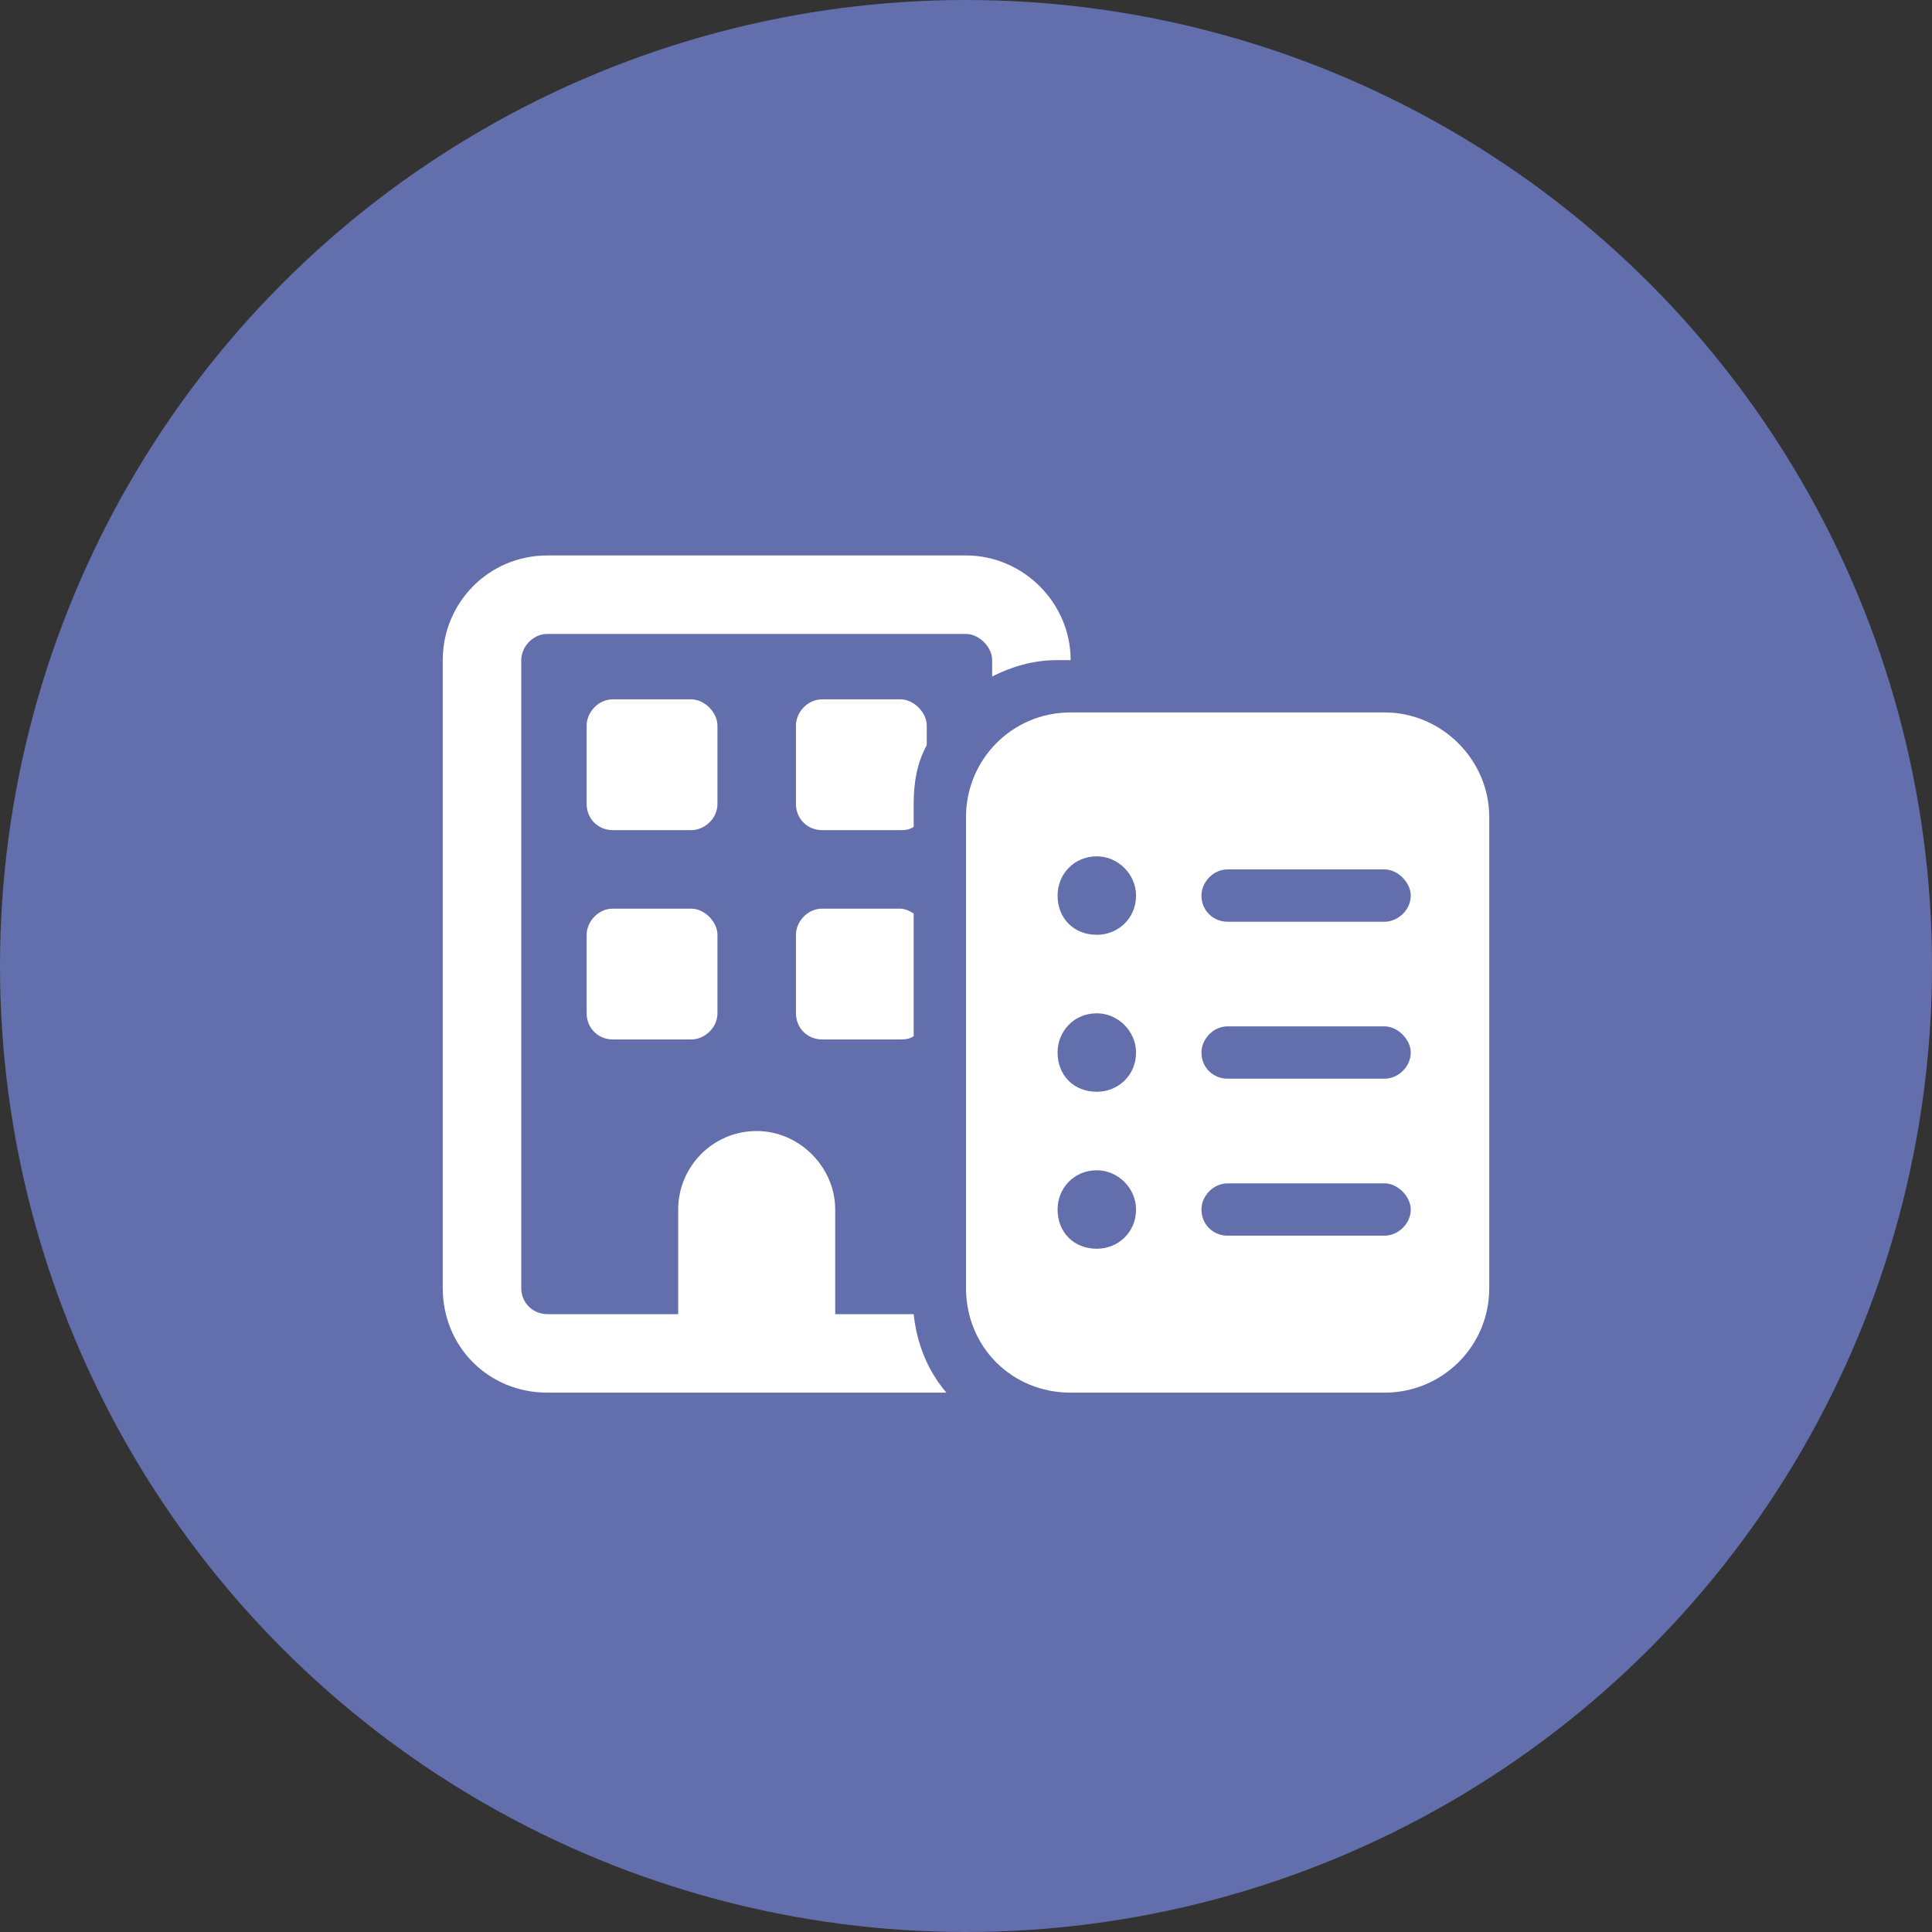 <svg width="60" height="60" viewBox="0 0 60 60" fill="none" xmlns="http://www.w3.org/2000/svg">
<rect x="0" y="0" width="60" height="60" fill="#333333" stroke="none"/>
<circle cx="30" cy="30" r="30" fill="#636EAC"/>
<path d="M17 19.688C16.543 19.688 16.188 20.094 16.188 20.5V40C16.188 40.457 16.543 40.812 17 40.812H21.062V37.562C21.062 36.242 22.129 35.125 23.5 35.125C24.82 35.125 25.938 36.242 25.938 37.562V40.812H28.375C28.477 41.777 28.832 42.59 29.391 43.25H17C15.172 43.25 13.75 41.828 13.75 40V20.5C13.75 18.723 15.172 17.25 17 17.25H30C31.777 17.25 33.25 18.723 33.25 20.5H32.844C32.082 20.5 31.422 20.703 30.812 21.008V20.5C30.812 20.094 30.406 19.688 30 19.688H17ZM28.781 22.531V23.141C28.477 23.699 28.375 24.309 28.375 24.969V25.68C28.223 25.781 28.07 25.781 27.969 25.781H25.531C25.074 25.781 24.719 25.426 24.719 24.969V22.531C24.719 22.125 25.074 21.719 25.531 21.719H27.969C28.375 21.719 28.781 22.125 28.781 22.531ZM27.969 28.219C28.07 28.219 28.223 28.27 28.375 28.371V32.18C28.223 32.281 28.07 32.281 27.969 32.281H25.531C25.074 32.281 24.719 31.926 24.719 31.469V29.031C24.719 28.625 25.074 28.219 25.531 28.219H27.969ZM18.219 22.531C18.219 22.125 18.574 21.719 19.031 21.719H21.469C21.875 21.719 22.281 22.125 22.281 22.531V24.969C22.281 25.426 21.875 25.781 21.469 25.781H19.031C18.574 25.781 18.219 25.426 18.219 24.969V22.531ZM18.219 29.031C18.219 28.625 18.574 28.219 19.031 28.219H21.469C21.875 28.219 22.281 28.625 22.281 29.031V31.469C22.281 31.926 21.875 32.281 21.469 32.281H19.031C18.574 32.281 18.219 31.926 18.219 31.469V29.031ZM33.25 22.125H43C44.777 22.125 46.25 23.598 46.25 25.375V40C46.25 41.828 44.777 43.25 43 43.25H33.25C31.422 43.25 30 41.828 30 40V25.375C30 23.598 31.422 22.125 33.25 22.125ZM34.062 26.594C33.352 26.594 32.844 27.152 32.844 27.812C32.844 28.523 33.352 29.031 34.062 29.031C34.723 29.031 35.281 28.523 35.281 27.812C35.281 27.152 34.723 26.594 34.062 26.594ZM32.844 32.688C32.844 33.398 33.352 33.906 34.062 33.906C34.723 33.906 35.281 33.398 35.281 32.688C35.281 32.027 34.723 31.469 34.062 31.469C33.352 31.469 32.844 32.027 32.844 32.688ZM34.062 36.344C33.352 36.344 32.844 36.902 32.844 37.562C32.844 38.273 33.352 38.781 34.062 38.781C34.723 38.781 35.281 38.273 35.281 37.562C35.281 36.902 34.723 36.344 34.062 36.344ZM37.312 27.812C37.312 28.27 37.668 28.625 38.125 28.625H43C43.406 28.625 43.812 28.27 43.812 27.812C43.812 27.406 43.406 27 43 27H38.125C37.668 27 37.312 27.406 37.312 27.812ZM38.125 31.875C37.668 31.875 37.312 32.281 37.312 32.688C37.312 33.145 37.668 33.5 38.125 33.5H43C43.406 33.5 43.812 33.145 43.812 32.688C43.812 32.281 43.406 31.875 43 31.875H38.125ZM37.312 37.562C37.312 38.02 37.668 38.375 38.125 38.375H43C43.406 38.375 43.812 38.02 43.812 37.562C43.812 37.156 43.406 36.75 43 36.75H38.125C37.668 36.75 37.312 37.156 37.312 37.562Z" fill="white"/>
</svg>
